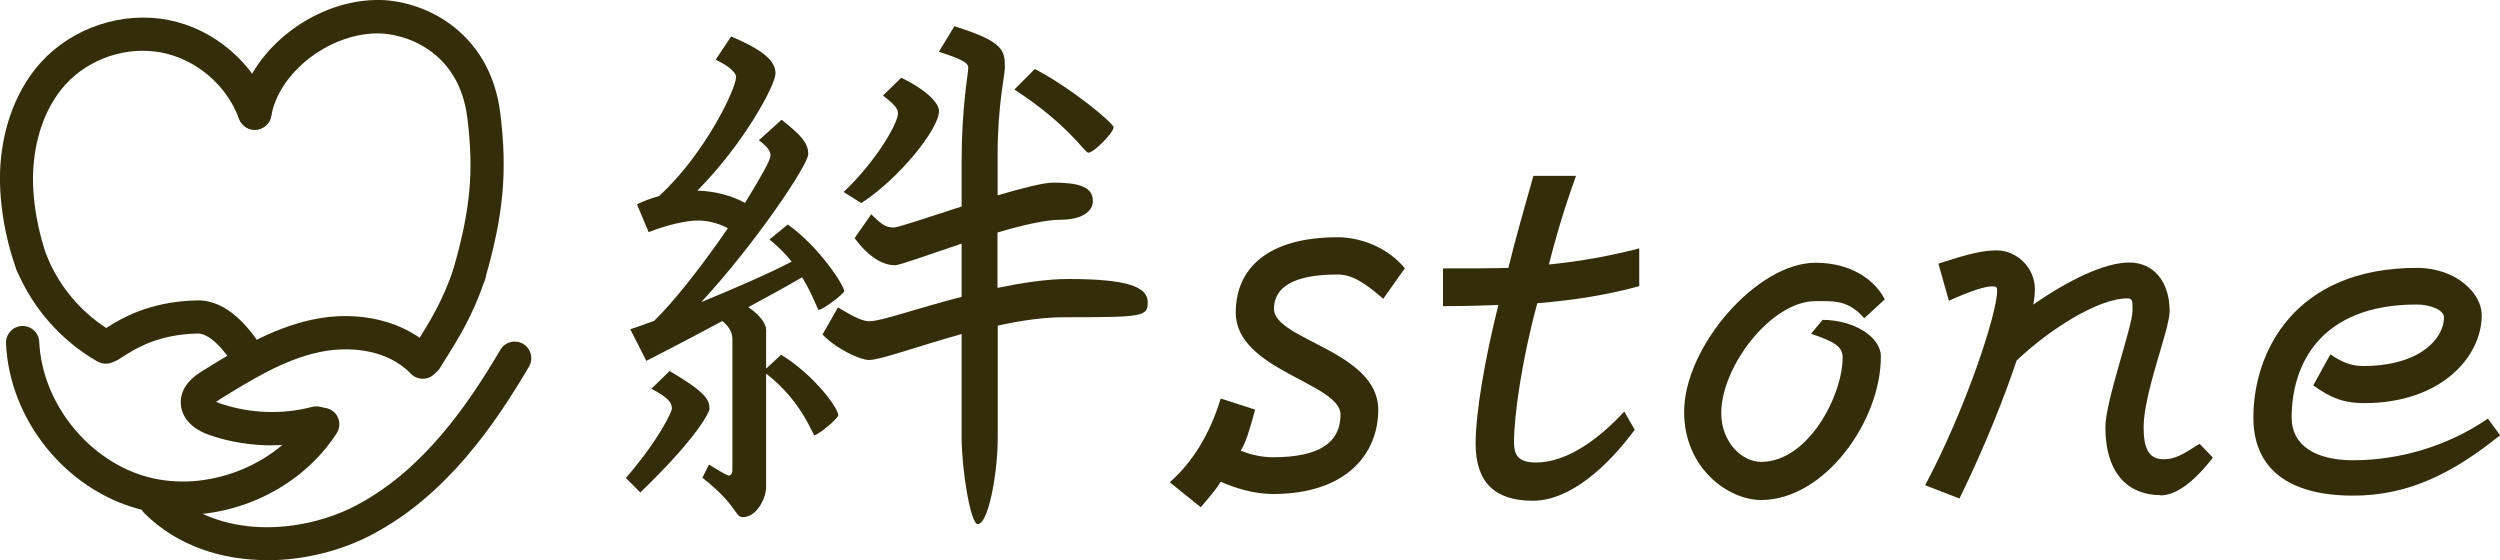 <?xml version="1.0" encoding="UTF-8"?><svg xmlns="http://www.w3.org/2000/svg" width="200" height="44.81" viewBox="0 0 200 44.81"><defs><style>.d{fill:#332d0a;}</style></defs><g id="a"/><g id="b"><g id="c"><g><path class="d" d="M51.22,39.39l-1.15-1.15c2.71-3.15,3.68-5.32,3.68-5.54,0-.44-.18-.84-1.64-1.6l1.46-1.42c2.88,1.69,3.19,2.31,3.19,3.02,0,.27-.98,2.31-5.54,6.7Zm14.28-14.59c-.09,0-.44-1.15-1.33-2.62-1.2,.71-2.75,1.55-4.3,2.39,.89,.62,1.42,1.29,1.42,1.82v3.1l1.2-1.11c2.62,1.6,4.57,4.26,4.57,4.83,0,.27-1.6,1.6-1.91,1.6-.13,0-1.02-2.75-3.86-4.92v9.09c0,.8-.71,2.39-1.86,2.39-.67,0-.4-.93-3.24-3.15l.53-1.06c1.11,.71,1.51,.89,1.6,.89s.27-.13,.27-.4v-10.51c0-.49-.18-.93-.8-1.46-2.71,1.46-5.23,2.75-6.08,3.19l-1.29-2.53c.4-.13,1.06-.35,1.91-.67,1.77-1.73,4.04-4.7,5.9-7.41-.8-.44-1.73-.62-2.35-.62-.93,0-2.39,.31-3.99,.93l-.93-2.22c.53-.27,1.15-.49,1.77-.67,3.68-3.37,6.16-8.6,6.16-9.53,0-.22-.31-.75-1.64-1.37l1.24-1.86c3.1,1.29,3.55,2.22,3.55,2.97,0,.84-2.39,5.45-6.25,9.36,1.42,.04,2.75,.4,3.81,.98,1.2-1.95,2.04-3.41,2.04-3.77s-.18-.67-.93-1.24l1.82-1.64c1.64,1.29,2.13,1.91,2.13,2.75s-4.17,7.09-8.56,11.84c2.71-1.11,5.63-2.39,7.23-3.24-.49-.62-1.06-1.2-1.77-1.77l1.46-1.2c2.57,1.82,4.52,4.92,4.52,5.32,0,.22-1.73,1.51-2.04,1.51Zm19.6,.58c-1.64,0-3.46,.27-5.28,.67v8.96c0,2.84-.75,6.92-1.6,6.92-.58,0-1.29-4.39-1.29-6.92v-8.29c-3.5,.98-6.52,2.08-7.41,2.08-.67,0-2.57-.84-3.72-2.04l1.24-2.17c1.46,.89,2.04,1.11,2.53,1.11,.93,0,3.86-1.06,7.36-1.95v-4.26c-2.66,.89-4.97,1.73-5.32,1.73-1.02,0-2.17-.71-3.24-2.17l1.33-1.91c.89,.89,1.2,1.06,1.82,1.06,.31,0,2.7-.8,5.41-1.68v-3.68c0-4.3,.53-6.92,.53-7.41,0-.35-.27-.62-2.35-1.29l1.24-2.04c3.99,1.24,4.04,1.95,4.04,3.33,0,.58-.58,2.97-.58,6.96v3.24c1.95-.58,3.68-1.02,4.43-1.02,2,0,3.19,.31,3.19,1.46,0,.89-.93,1.51-2.62,1.51-1.15,0-3.06,.44-5.01,1.02v4.43c1.95-.4,3.9-.71,5.68-.71,4.7,0,6.34,.62,6.34,1.86,0,1.15-.36,1.2-6.74,1.2Zm-16.19-9.13l-1.42-.89c2.62-2.48,4.35-5.5,4.35-6.3,0-.4-.35-.75-1.2-1.42l1.46-1.42c2.04,.98,3.02,2.04,3.02,2.66,0,1.46-3.24,5.45-6.21,7.36Zm18.14-4.04c-.27,0-1.6-2.26-5.9-5.05l1.64-1.64c2.97,1.55,6.3,4.35,6.3,4.66,0,.4-1.55,2.04-2.04,2.04Z"/><g><path class="d" d="M110.66,23.91c-1.55-1.37-2.57-1.95-3.64-1.95-3.55,0-5.1,1.02-5.1,2.75,0,2.48,8.34,3.37,8.34,8.07,0,3.46-2.48,6.74-8.43,6.74-1.55,0-3.06-.49-4.17-.98-.35,.58-.84,1.15-1.6,2.04l-2.48-2c1.82-1.6,3.19-3.81,4.08-6.7l2.75,.89c-.49,1.82-.75,2.62-1.15,3.28,.71,.31,1.68,.53,2.57,.53,3.68,0,5.41-1.15,5.41-3.41,0-2.53-8.38-3.55-8.38-8.16,0-3.59,2.62-6.03,8.16-6.03,1.68,0,3.9,.71,5.37,2.48l-1.73,2.44Z"/><path class="d" d="M122.98,24.27c-1.2,4.39-1.86,8.91-1.86,11.13,0,1.06,.4,1.6,1.77,1.6,2.48,0,5.06-1.91,7.05-4.08l.84,1.46c-2.13,2.88-5.14,5.68-8.16,5.68s-4.57-1.46-4.57-4.57c0-2.48,.75-6.83,1.82-11.09-1.2,.04-2.53,.09-4.43,.09v-3.02c2.53,0,3.86,0,5.23-.04,.62-2.53,1.29-4.83,2-7.36h3.41c-1.06,2.97-1.64,5.01-2.17,7.09,2.7-.27,4.97-.71,7.23-1.29v3.02c-2.22,.62-4.97,1.11-8.16,1.37Z"/><path class="d" d="M149.14,25.46c-1.11-1.29-2.17-1.37-3.28-1.37h-.62c-3.55,0-7.54,5.23-7.54,8.96,0,2.31,1.64,3.9,3.19,3.9,3.77,0,6.52-5.32,6.52-8.34,0-.84-.53-1.24-2.53-1.91l.93-1.11c2.44,0,4.66,1.33,4.66,2.93,0,5.19-4.52,11.48-9.58,11.48-2.62,0-6.16-2.53-6.16-7.05,0-5.19,5.81-11.93,10.51-11.93,3.1,0,4.88,1.6,5.54,2.93l-1.64,1.51Z"/><path class="d" d="M172.82,39.61c-2.39,0-4.39-1.55-4.39-5.45,0-2.04,2.17-8.07,2.17-9.27v-.35c0-.49-.04-.67-.4-.67-2.39,0-6.3,2.53-8.87,4.97-.93,2.79-2.53,6.87-4.57,11.04l-2.75-1.06c3.28-6.16,5.76-13.75,5.76-15.56,0-.27-.04-.35-.4-.35-.58,0-1.68,.35-3.46,1.15l-.84-2.97c2.31-.75,3.5-1.06,4.66-1.06,1.6,0,3.06,1.37,3.06,3.1,0,.35-.04,.8-.13,1.24,2.79-1.95,5.72-3.37,7.67-3.37s3.24,1.51,3.24,3.9c0,1.46-2.08,6.52-2.08,9.27,0,1.69,.4,2.57,1.6,2.57,.98,0,1.6-.44,2.88-1.24l1.06,1.11c-1.55,2-2.97,3.02-4.21,3.02Z"/><path class="d" d="M188.25,39.65c-5.14,0-7.98-2.13-7.98-6.25,0-5.23,3.28-11.97,13.08-11.97,3.19,0,5.19,2.08,5.19,3.77,0,3.37-3.28,7.05-9.4,7.05-1.55,0-2.62-.36-4.08-1.42l1.37-2.48c.98,.67,1.73,.93,2.62,.93,4.57,0,6.47-2.22,6.47-3.9,0-.58-1.11-1.02-2.17-1.02-7.76,0-10.02,4.83-10.02,9.05,0,2.22,1.91,3.41,4.92,3.41,3.68,0,7.54-1.11,10.78-3.33l.98,1.33c-3.86,3.1-7.4,4.83-11.75,4.83Z"/></g><g><path class="d" d="M19.97,30.06c-.45,0-.89-.23-1.14-.64-1.03-1.7-2.17-2.74-2.99-2.74h-.02c-3.21,.07-5.01,1.23-5.98,1.85-.57,.37-1.28,.83-2.08,.37-2.85-1.64-5.12-4.21-6.4-7.24-.29-.68,.03-1.46,.71-1.74,.68-.28,1.46,.03,1.74,.71,.96,2.29,2.61,4.26,4.69,5.61,1.14-.73,3.42-2.13,7.27-2.21,2.38-.05,4.21,2.16,5.34,4.02,.38,.63,.18,1.45-.45,1.83-.22,.13-.45,.19-.69,.19Z"/><path class="d" d="M21.77,35.63c-1.69,0-3.38-.27-4.96-.81-1.51-.51-2.36-1.48-2.35-2.67,.02-1.4,1.26-2.18,1.73-2.47,2.56-1.59,5.47-3.39,8.74-4.1,3.82-.83,7.59,.12,9.85,2.47,.51,.53,.49,1.37-.04,1.88-.53,.51-1.37,.49-1.88-.04-1.94-2.02-5.07-2.21-7.36-1.71-2.82,.61-5.41,2.22-7.91,3.76-.13,.08-.23,.15-.3,.2,.09,.05,.21,.1,.36,.15,2.34,.79,4.94,.89,7.33,.26,.71-.18,1.44,.24,1.62,.95,.19,.71-.24,1.44-.95,1.62-1.26,.33-2.58,.5-3.89,.5Z"/><path class="d" d="M14.67,41.19c-1.21,0-2.42-.15-3.6-.48C5.21,39.12,.75,33.55,.48,27.47c-.03-.73,.54-1.36,1.27-1.39,.74-.03,1.36,.54,1.39,1.27,.22,4.88,3.93,9.52,8.64,10.8,4.7,1.28,10.26-.84,12.92-4.93,.4-.62,1.22-.79,1.84-.39,.62,.4,.79,1.22,.39,1.84-2.65,4.08-7.44,6.52-12.25,6.52Z"/><path class="d" d="M34.07,30.06c-.24,0-.48-.06-.7-.2-.62-.39-.81-1.21-.42-1.83l.27-.44c1.2-1.92,2.15-3.43,3.06-6.06,.24-.69,.99-1.06,1.69-.82,.69,.24,1.06,1,.82,1.69-1,2.91-2.08,4.62-3.32,6.6l-.27,.44c-.25,.4-.69,.63-1.13,.63Z"/><path class="d" d="M21.37,44.81c-3.57,0-7.14-1.1-9.8-3.73-.52-.52-.53-1.36,0-1.88,.52-.52,1.36-.53,1.88,0,3.97,3.93,10.59,3.58,15.09,1.21,5.37-2.84,8.96-8.13,11.49-12.43,.37-.63,1.19-.84,1.82-.47,.63,.37,.84,1.19,.47,1.82-2.71,4.6-6.58,10.29-12.55,13.43-2.44,1.29-5.42,2.06-8.4,2.06Z"/><path class="d" d="M2.58,22.47c-.54,0-1.05-.33-1.25-.87C.35,18.94-.14,15.8,.03,13.22c.22-3.26,1.38-6.19,3.26-8.25C5.81,2.2,9.81,.88,13.48,1.6c3.67,.72,6.87,3.47,8.15,6.99,.25,.69-.1,1.45-.8,1.71-.69,.25-1.45-.1-1.71-.8-.97-2.66-3.39-4.74-6.17-5.29-2.78-.55-5.8,.45-7.71,2.55-1.48,1.63-2.39,3.98-2.57,6.64-.18,2.62,.47,5.48,1.14,7.27,.26,.69-.1,1.45-.78,1.71-.15,.06-.31,.08-.46,.08Z"/><path class="d" d="M37.53,23.3c-.12,0-.25-.02-.37-.05-.71-.2-1.11-.94-.91-1.65,1.38-4.78,1.67-7.85,1.14-12.15-.67-5.47-5.12-6.83-7.3-6.78-3.86,.08-7.79,3.17-8.39,6.61-.13,.72-.82,1.21-1.54,1.08-.72-.13-1.21-.82-1.08-1.54C19.9,4.15,24.92,.11,30.03,0c3.57-.1,9.17,2.29,10,9.11,.57,4.65,.25,8.11-1.23,13.22-.17,.58-.7,.96-1.28,.96Z"/></g></g></g></g></svg>